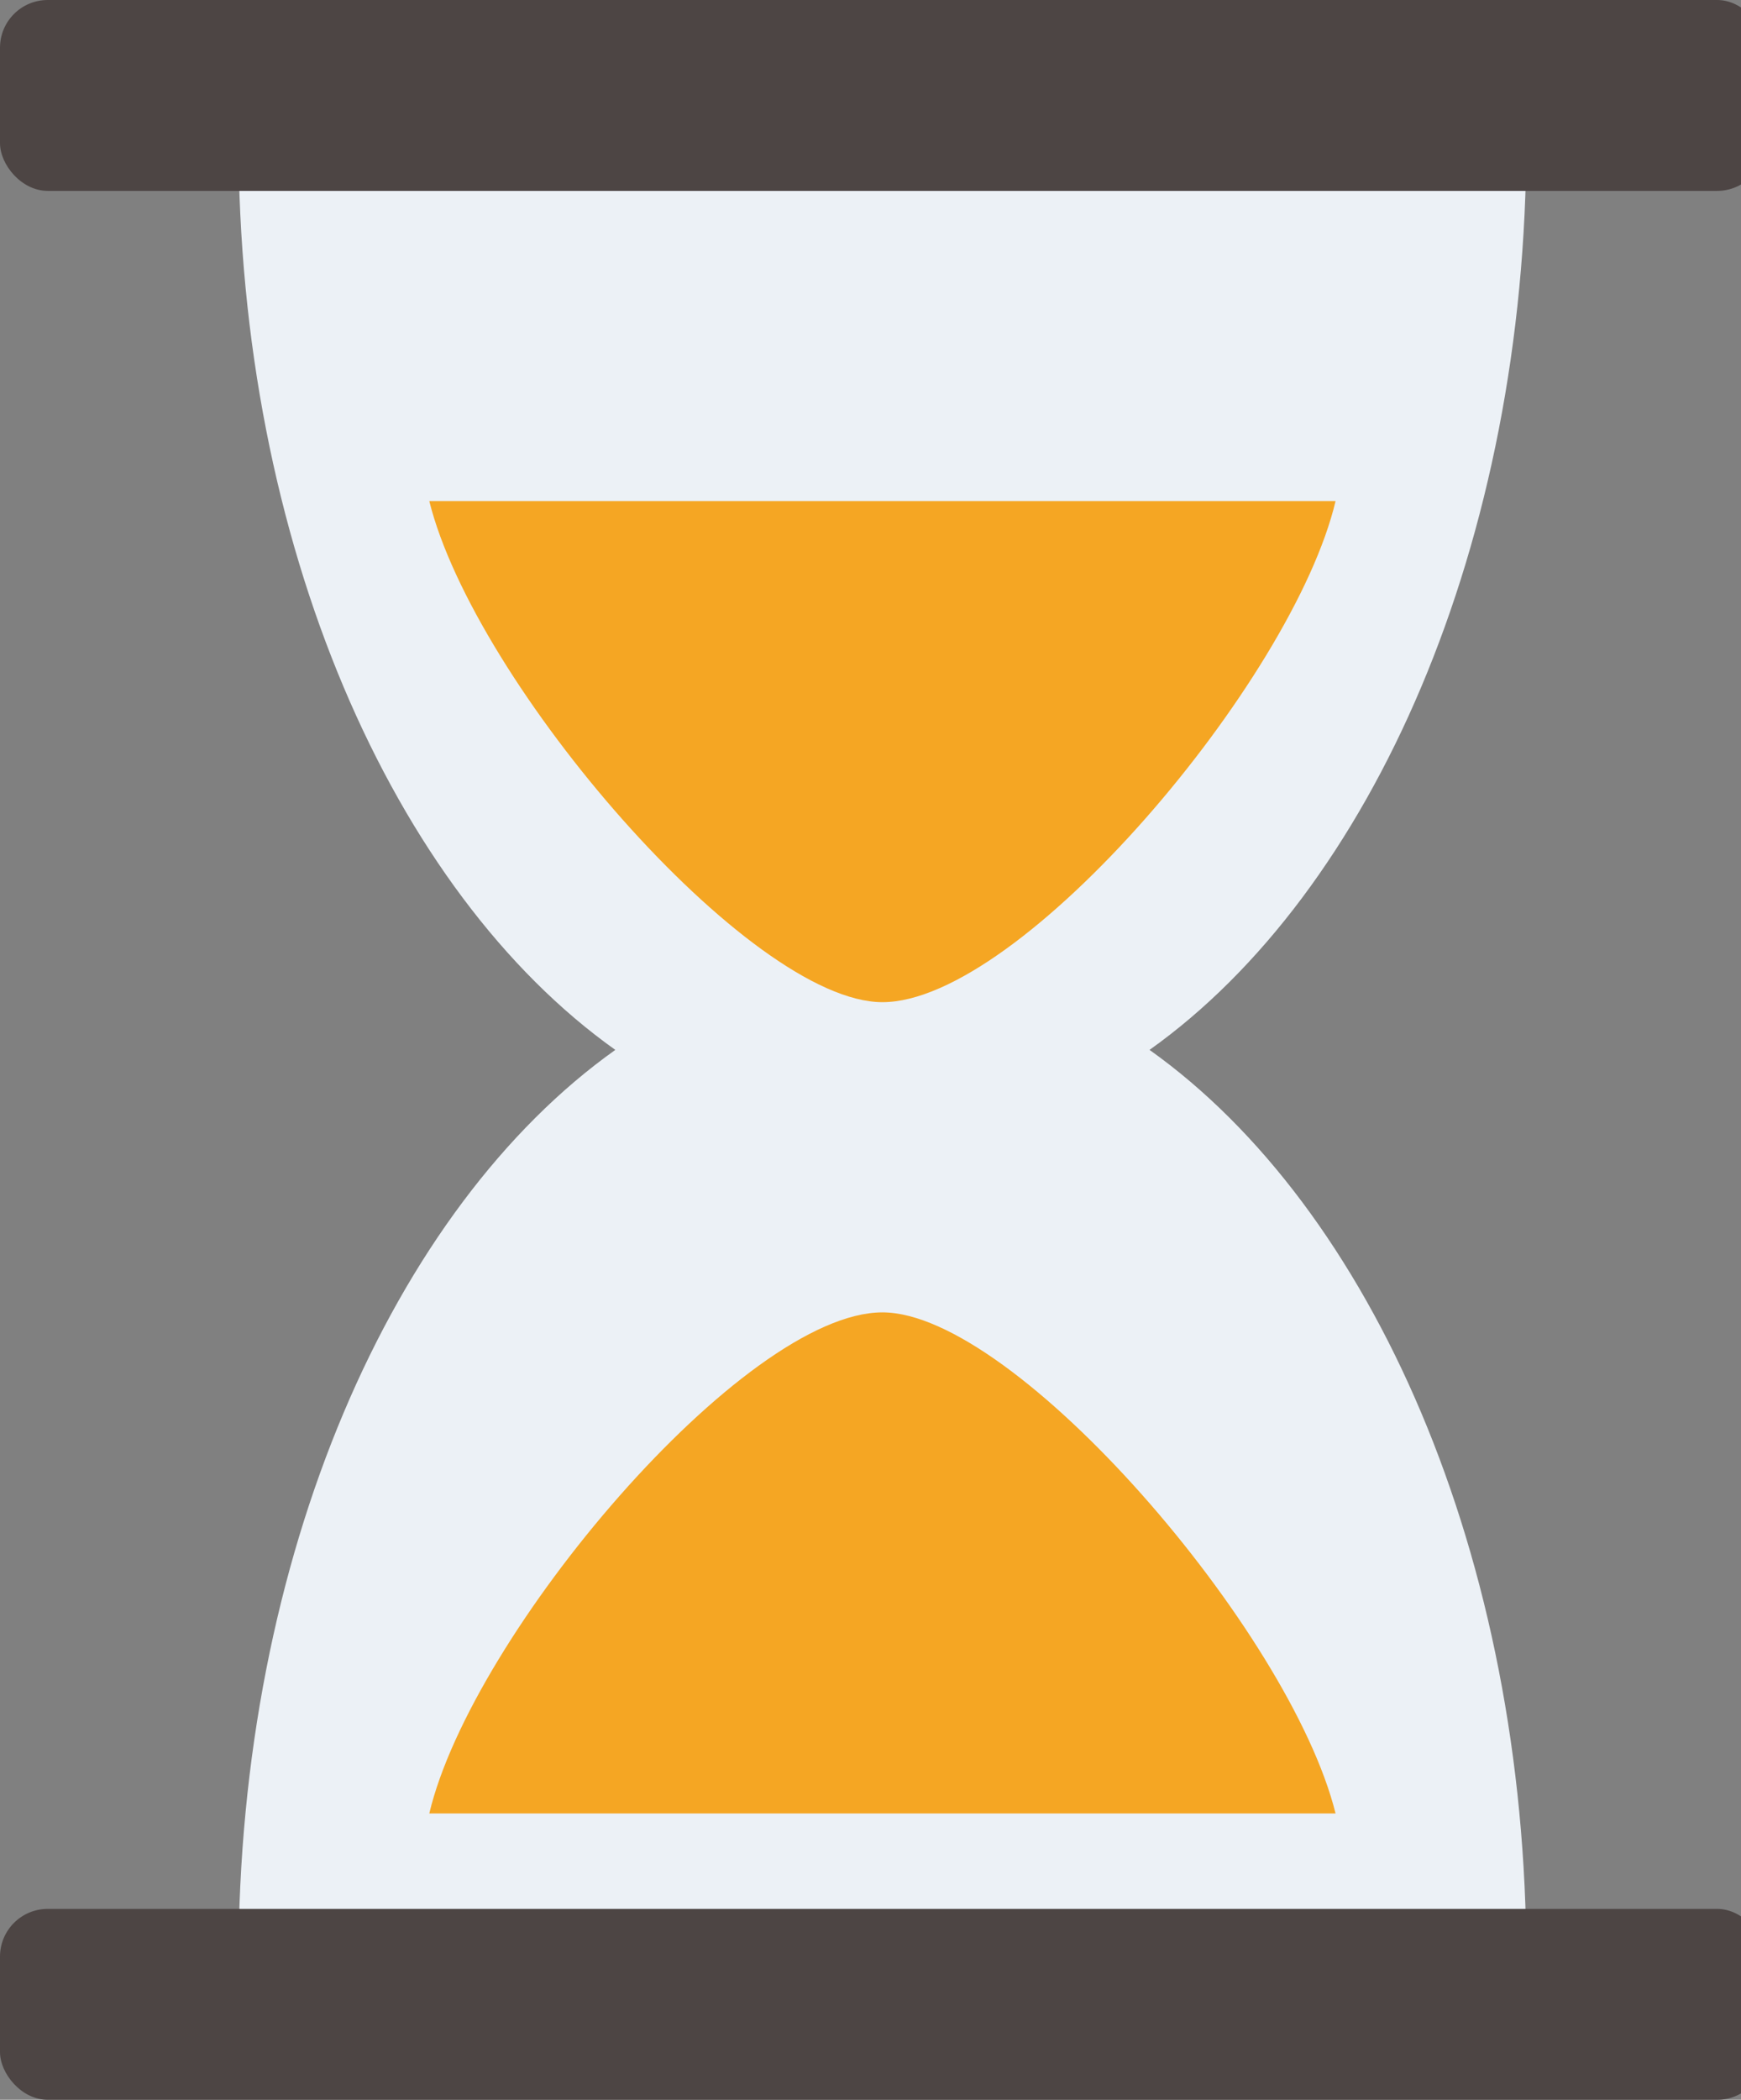<svg viewBox="0 0 73 88" version="1.1"
    xmlns="http://www.w3.org/2000/svg"
    xmlns:xlink="http://www.w3.org/1999/xlink">
    <rect x="0" y="0" width="73" height="88" fill="#808080" stroke="none"/>
    <g id="hourglass">
        <path d="M63.876,86 C63.949,84.741 64,83.471 64,82.182 C64,65.209 57.515,50.624 48.2,44 C57.515,37.376 64,22.791 64,5.818 C64,4.529 63.949,3.259 63.876,2 L10.124,2 C10.051,3.259 10,4.529 10,5.818 C10,22.791 16.485,37.376 25.8,44 C16.485,50.624 10,65.209 10,82.182 C10,83.471 10.051,84.741 10.124,86 L63.876,86 Z" id="glass" fill="#ECF1F6"></path>
        <rect id="top-plate" fill="#4D4544" x="0" y="0" width="74" height="8" rx="2"></rect>
        <rect id="bottom-plate" fill="#4D4544" x="0" y="80" width="74" height="8" rx="2"></rect>

        <g id="top-sand" transform="translate(18, 21)">
            <clipPath id="top-clip-path" fill="white">
                <rect x="0" y="0" width="38" height="21"></rect>
            </clipPath>

            <path fill="#F5A623" clip-path="url(#top-clip-path)" d="M38,0 C36.219,7.517 24.819,21 19,21 C13.419,21 1.9,7.636 0,0 L38,0 Z"></path>
        </g>

        <g id="bottom-sand" transform="translate(18, 55)">
            <clipPath id="bottom-clip-path" fill="white">
                <rect x="0" y="0" width="38" height="21"></rect>
            </clipPath>

            <g clip-path="url(#bottom-clip-path)">
                <path fill="#F5A623" d="M0,21 L38,21 C36.1,13.364 24.581,0 19,0 C13.181,0 1.781,13.483 0,21 Z"></path>
            </g>
        </g>
    </g>
</svg>